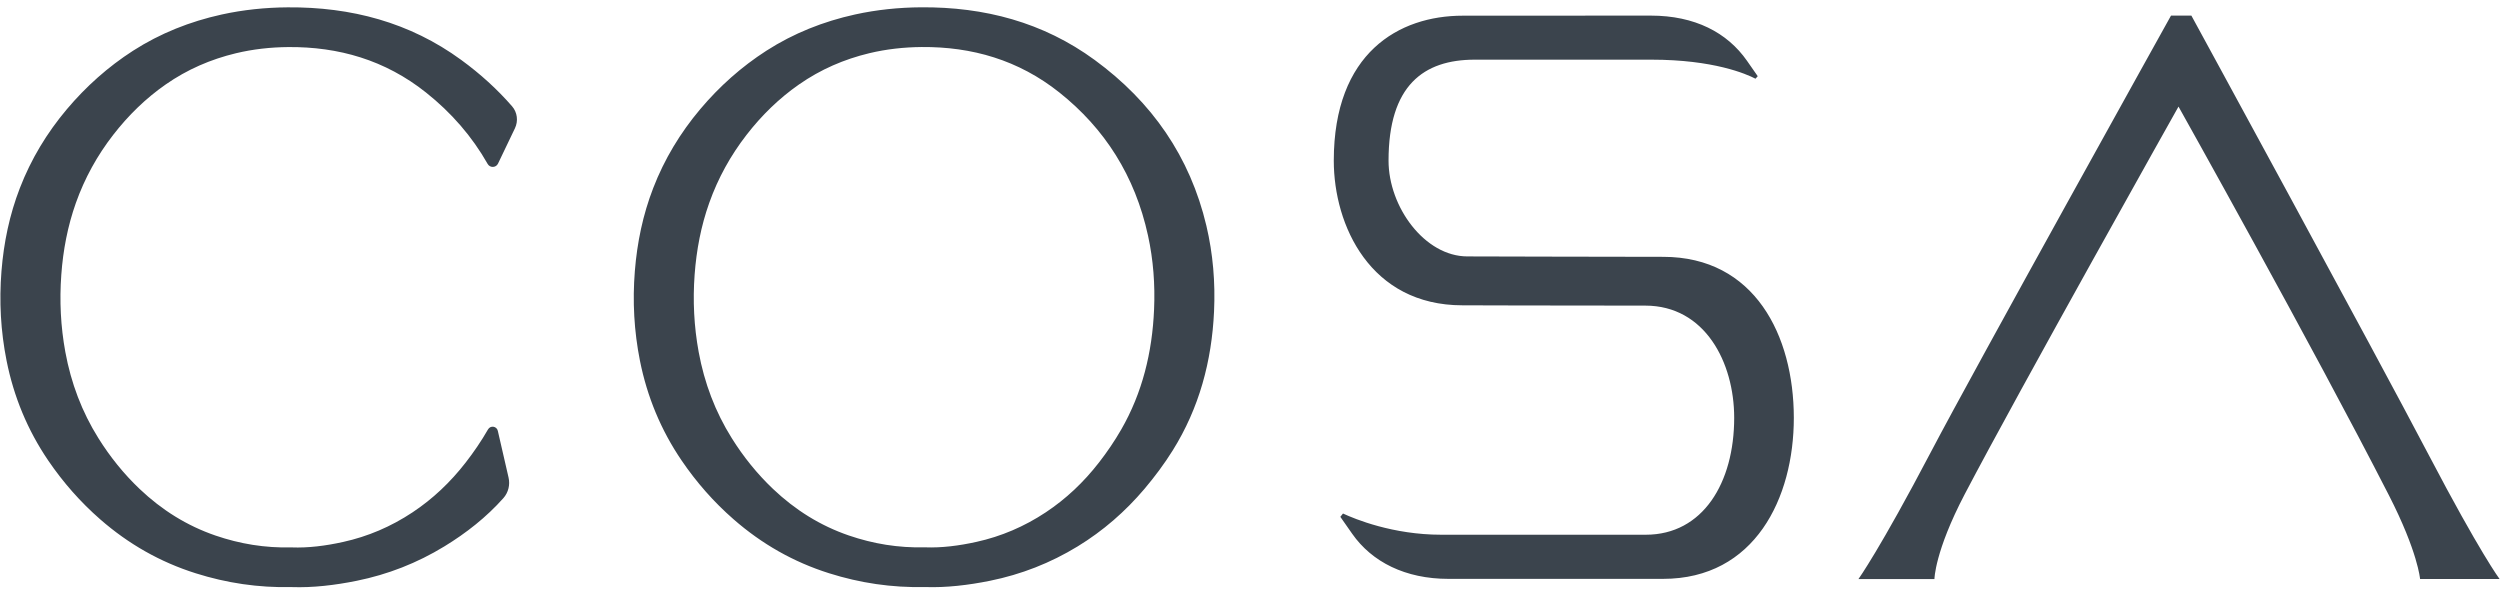 <svg width="328" height="78" fill="none" xmlns="http://www.w3.org/2000/svg">
<path d="M8.043 36.045C7.793 39.457 7.958 42.834 8.573 46.187C9.322 50.263 10.751 54.04 12.909 57.487C14.453 59.96 16.252 62.183 18.321 64.151C21.249 66.934 24.556 68.987 28.264 70.261C31.472 71.361 34.754 71.905 38.257 71.82C40.445 71.905 42.739 71.61 45.012 71.106C48.26 70.391 51.298 69.097 54.126 67.219C56.779 65.46 59.093 63.267 61.086 60.699C62.15 59.331 63.145 57.877 64.019 56.353C64.024 56.348 64.024 56.343 64.029 56.338C64.344 55.783 65.173 55.903 65.313 56.523L66.722 62.653C66.942 63.607 66.697 64.616 66.048 65.35C63.819 67.853 61.181 69.932 58.288 71.695C54.721 73.873 50.888 75.372 46.796 76.201C43.933 76.781 41.04 77.121 38.282 77.026C33.865 77.121 29.723 76.491 25.686 75.217C21.009 73.743 16.842 71.365 13.149 68.138C10.541 65.86 8.278 63.282 6.329 60.42C3.611 56.423 1.807 52.052 0.863 47.325C0.088 43.444 -0.121 39.527 0.193 35.575C0.493 31.823 1.248 28.186 2.607 24.674C4.076 20.873 6.154 17.436 8.777 14.323C11.296 11.341 14.174 8.768 17.461 6.654C21.039 4.361 24.926 2.823 29.068 1.908C31.926 1.279 34.824 0.984 37.742 0.964C46.047 0.904 53.751 2.918 60.526 7.873C63.03 9.702 65.253 11.725 67.182 13.943C67.876 14.738 68.016 15.882 67.557 16.836L65.338 21.467C65.068 22.027 64.284 22.047 63.979 21.507C61.935 17.905 59.227 14.788 55.895 12.14C50.518 7.863 44.408 6.125 37.822 6.175C35.509 6.195 33.21 6.445 30.942 6.989C27.654 7.779 24.571 9.107 21.733 11.086C19.125 12.904 16.842 15.127 14.848 17.7C12.765 20.388 11.116 23.355 9.952 26.633C8.877 29.67 8.278 32.808 8.043 36.045ZM158.279 29.625C159.148 33.312 159.458 37.069 159.283 40.861C158.983 47.386 157.339 53.53 153.857 59.101C152.758 60.864 151.498 62.548 150.159 64.136C147.641 67.109 144.728 69.647 141.385 71.69C137.818 73.868 133.986 75.367 129.893 76.197C127.03 76.776 124.137 77.116 121.379 77.021C116.962 77.116 112.82 76.486 108.783 75.212C104.106 73.739 99.939 71.361 96.247 68.133C93.638 65.855 91.375 63.277 89.427 60.415C86.708 56.418 84.905 52.047 83.96 47.321C83.186 43.439 82.976 39.522 83.291 35.57C83.591 31.819 84.345 28.181 85.704 24.669C87.173 20.868 89.252 17.43 91.875 14.318C94.393 11.335 97.271 8.763 100.559 6.649C104.136 4.356 108.024 2.818 112.166 1.903C115.024 1.274 117.922 0.979 120.84 0.959C129.144 0.899 136.849 2.913 143.624 7.868C151.119 13.354 156.135 20.548 158.279 29.625ZM150.619 30.909C148.915 23.076 144.938 16.866 138.992 12.135C133.616 7.858 127.505 6.12 120.92 6.17C118.606 6.19 116.308 6.44 114.039 6.984C110.752 7.774 107.669 9.102 104.831 11.081C102.223 12.899 99.939 15.122 97.946 17.695C95.862 20.383 94.213 23.351 93.049 26.628C91.97 29.66 91.375 32.798 91.135 36.035C90.885 39.447 91.05 42.824 91.665 46.176C92.414 50.253 93.843 54.03 96.002 57.477C97.546 59.95 99.345 62.173 101.413 64.141C104.341 66.924 107.649 68.978 111.356 70.251C114.564 71.35 117.847 71.895 121.349 71.81C123.538 71.895 125.831 71.6 128.105 71.096C131.352 70.381 134.39 69.087 137.218 67.209C139.872 65.45 142.185 63.257 144.179 60.689C145.243 59.321 146.237 57.867 147.111 56.343C149.875 51.537 151.174 46.231 151.414 40.601C151.558 37.339 151.314 34.092 150.619 30.909ZM318.703 59.79C311.463 45.977 287.509 2.048 287.509 2.048H284.836C284.836 2.048 259.054 48.4 253.358 59.256C246.623 72.095 243.829 75.972 243.829 75.972H253.798C253.798 75.972 253.828 72.375 257.77 64.841C264.955 51.127 285.82 13.983 285.82 13.983C285.82 13.983 303.313 45.217 313.421 64.971C317.244 72.44 317.513 75.967 317.513 75.967H327.946C327.946 75.977 325.358 72.49 318.703 59.79ZM218.217 33.697C211.972 33.697 192.53 33.642 192.53 33.642C186.924 33.642 182.177 27.157 182.177 21.077C182.177 11.211 186.769 7.828 193.494 7.828H216.663C224.823 7.828 229.115 9.702 230.319 10.326L230.614 9.997L229.21 7.983C226.616 4.266 222.359 2.048 216.588 2.048H207.979L207.994 2.053L194.389 2.058C193.614 2.058 192.785 2.058 191.905 2.058C183.541 2.058 174.992 6.934 174.992 21.077C174.992 29.59 179.794 40.057 191.875 40.057C191.875 40.057 203.502 40.097 215.864 40.097C223.693 40.097 227.526 47.545 227.526 54.819C227.526 63.342 223.419 70.156 215.929 70.156C215.389 70.156 195.563 70.156 189.082 70.156C182.752 70.156 177.77 68.103 176.201 67.374L175.852 67.808L177.405 70.027C179.999 73.739 184.401 75.947 190.022 75.947H197.726H218.192C230.229 75.947 235.35 65.361 235.35 54.814C235.34 44.013 230.204 33.697 218.217 33.697Z" fill="#3B444D"/>
</svg>
